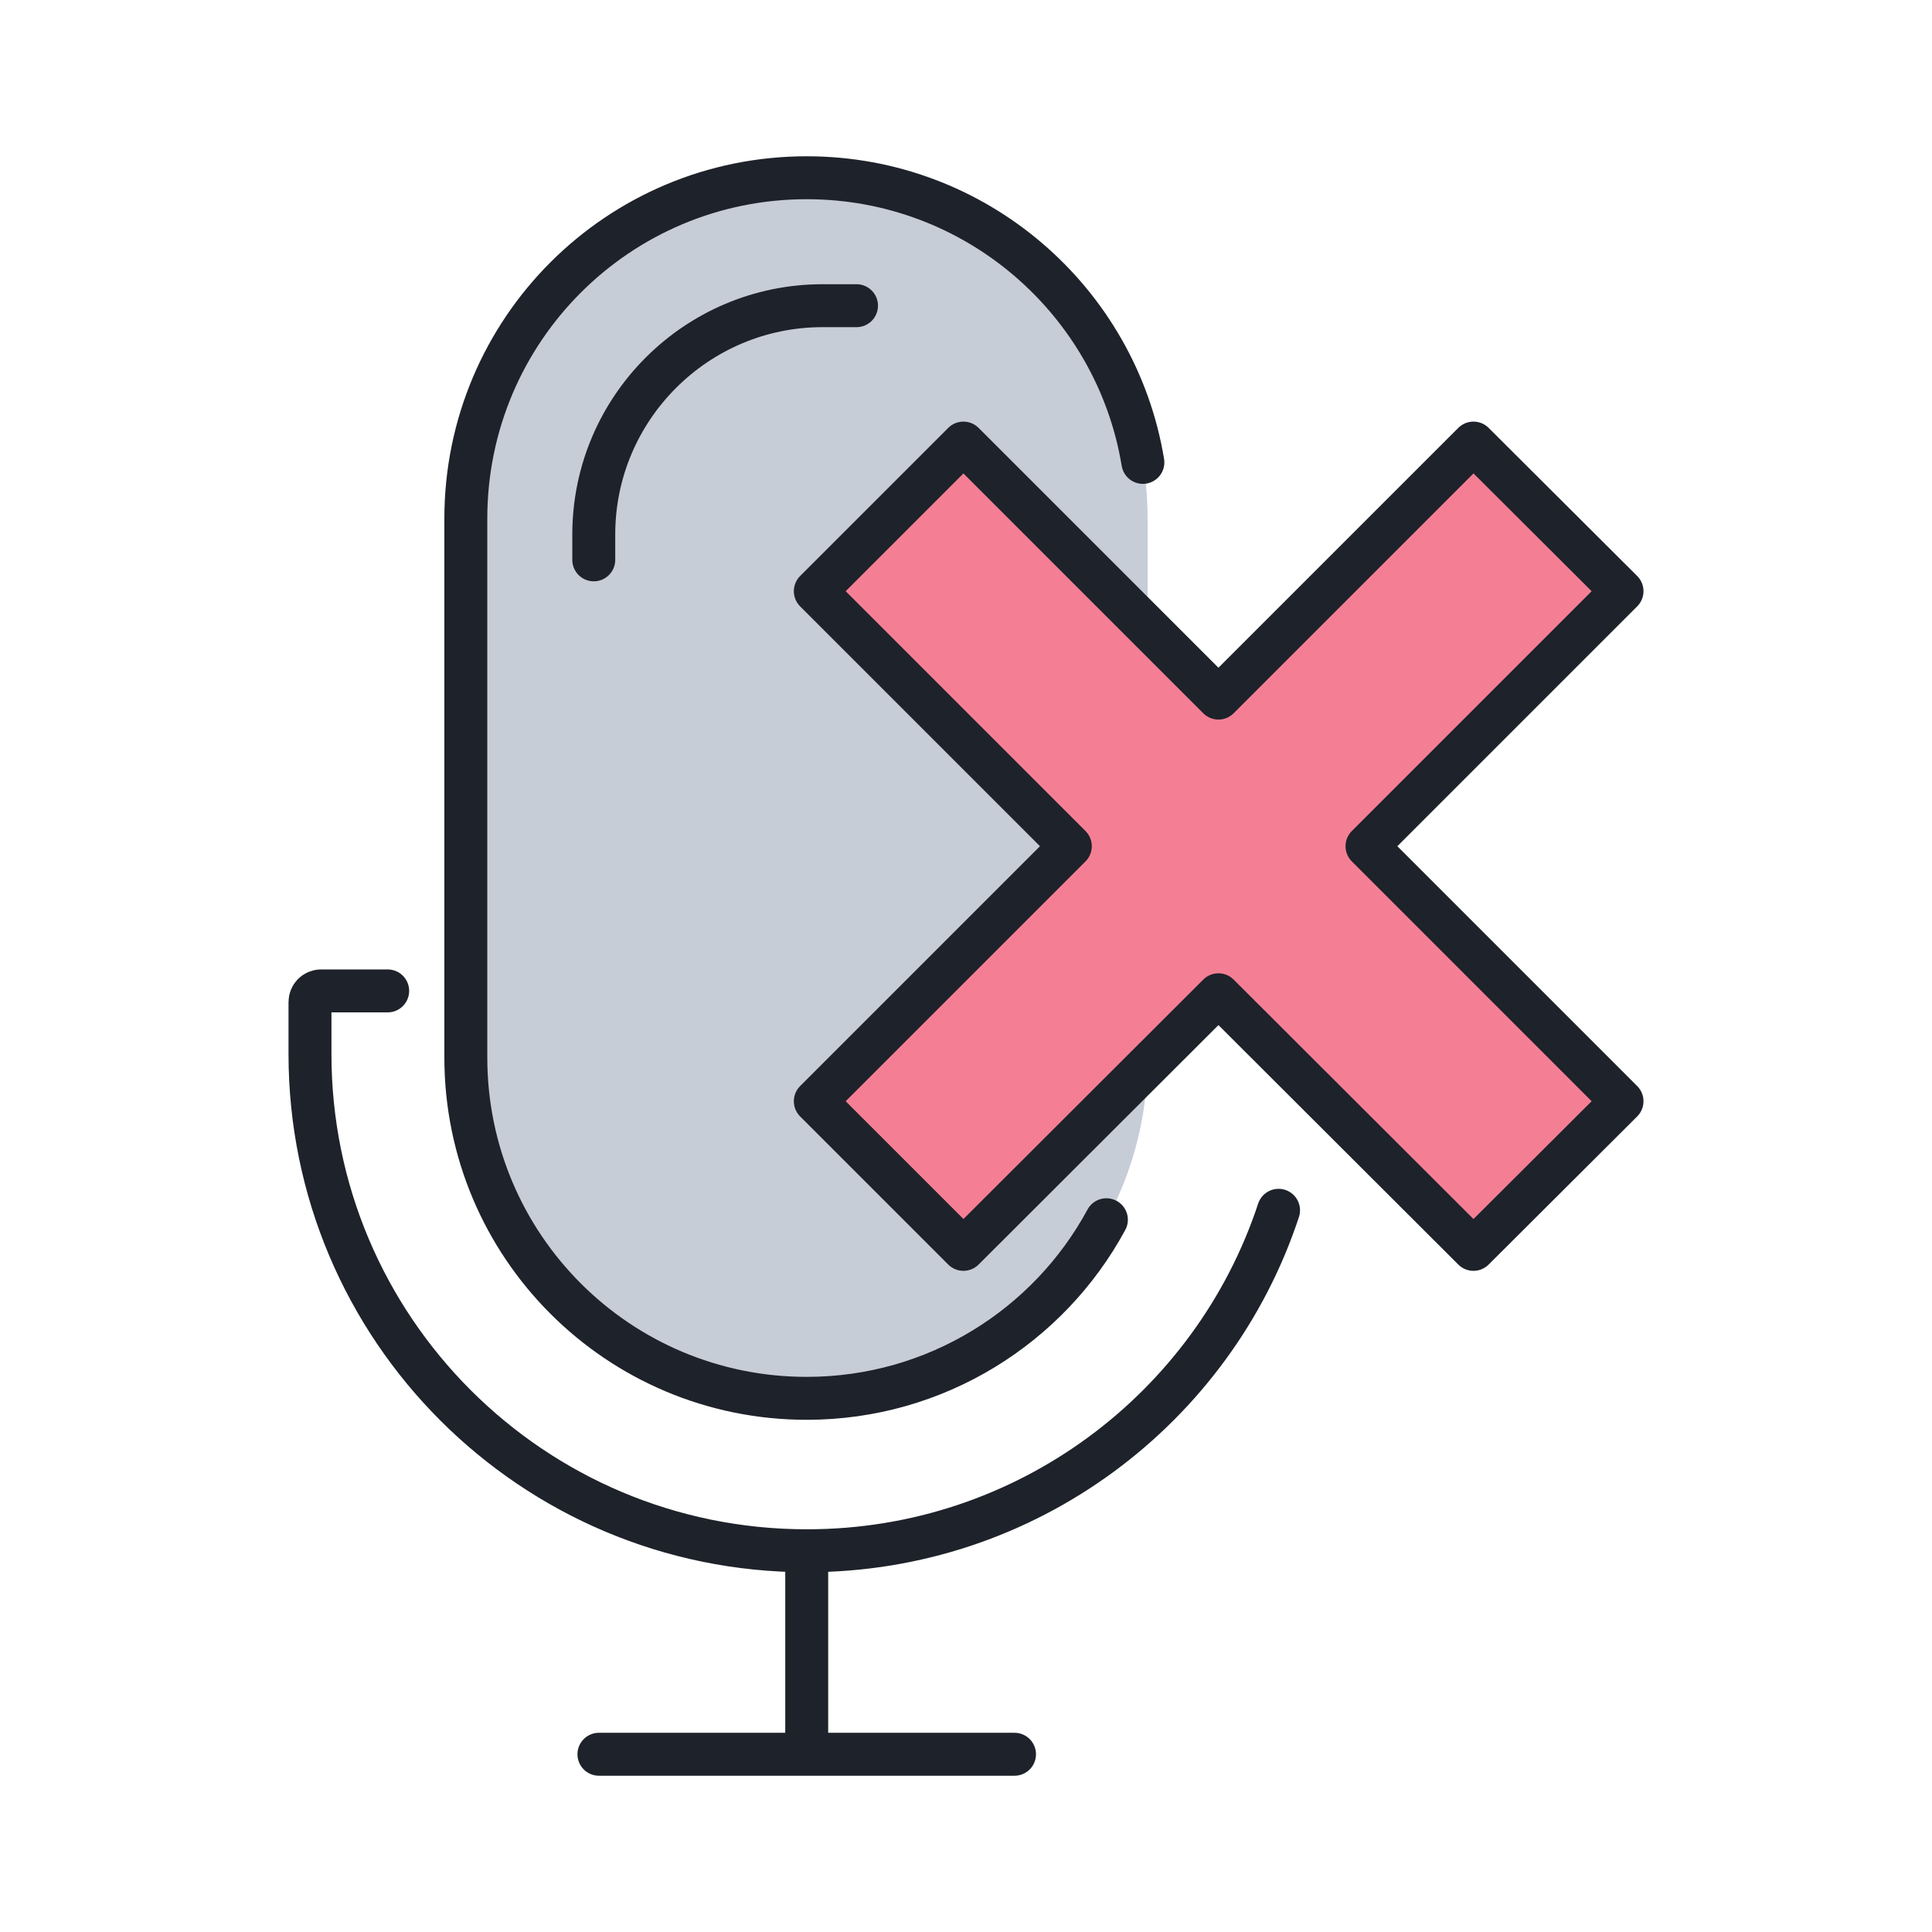 <?xml version="1.0" encoding="UTF-8"?>
<svg id="Layer_2" data-name="Layer 2" xmlns="http://www.w3.org/2000/svg" width="45" height="45" viewBox="0 0 45 45">
  <defs>
    <style>
      .cls-1 {
        fill: #c7cdd7;
        stroke-width: 0px;
      }

      .cls-2 {
        fill: #f47f94;
      }

      .cls-2, .cls-3 {
        stroke: #1e222a;
        stroke-linecap: round;
        stroke-linejoin: round;
      }

      .cls-3 {
        fill: none;
      }
    </style>
  </defs>
  <g>
    <path class="cls-1" d="M10.85,24.63v-12.55c0-4.39,3.55-7.94,7.94-7.94h0c4.39,0,7.94,3.55,7.94,7.94v12.55c0,4.39-3.55,7.94-7.94,7.94h0c-4.39,0-7.94-3.55-7.94-7.94Z"/>
    <path class="cls-3" d="M13.83,13.04v-.59c0-2.94,2.39-5.33,5.33-5.33h.79M29.78,28.19c-1.52,4.61-5.87,7.93-10.98,7.93h0M18.79,36.12v4.74M18.79,36.12h0c-6.39,0-11.57-5.18-11.57-11.57v-1.21c0-.14.11-.26.26-.26h1.55M13.95,40.86h9.68"/>
    <path class="cls-3" d="M25.77,28.41c-1.34,2.48-3.97,4.16-6.98,4.16h0c-4.39,0-7.94-3.55-7.94-7.94v-12.55c0-4.39,3.55-7.94,7.94-7.94h0c3.94,0,7.21,2.87,7.83,6.63"/>
  </g>
  <polygon class="cls-2" points="37.78 13.77 34.32 10.32 28.38 16.26 22.44 10.32 18.99 13.77 24.93 19.71 18.99 25.65 22.44 29.1 28.38 23.17 34.32 29.1 37.78 25.65 31.84 19.71 37.78 13.77"/>
</svg>